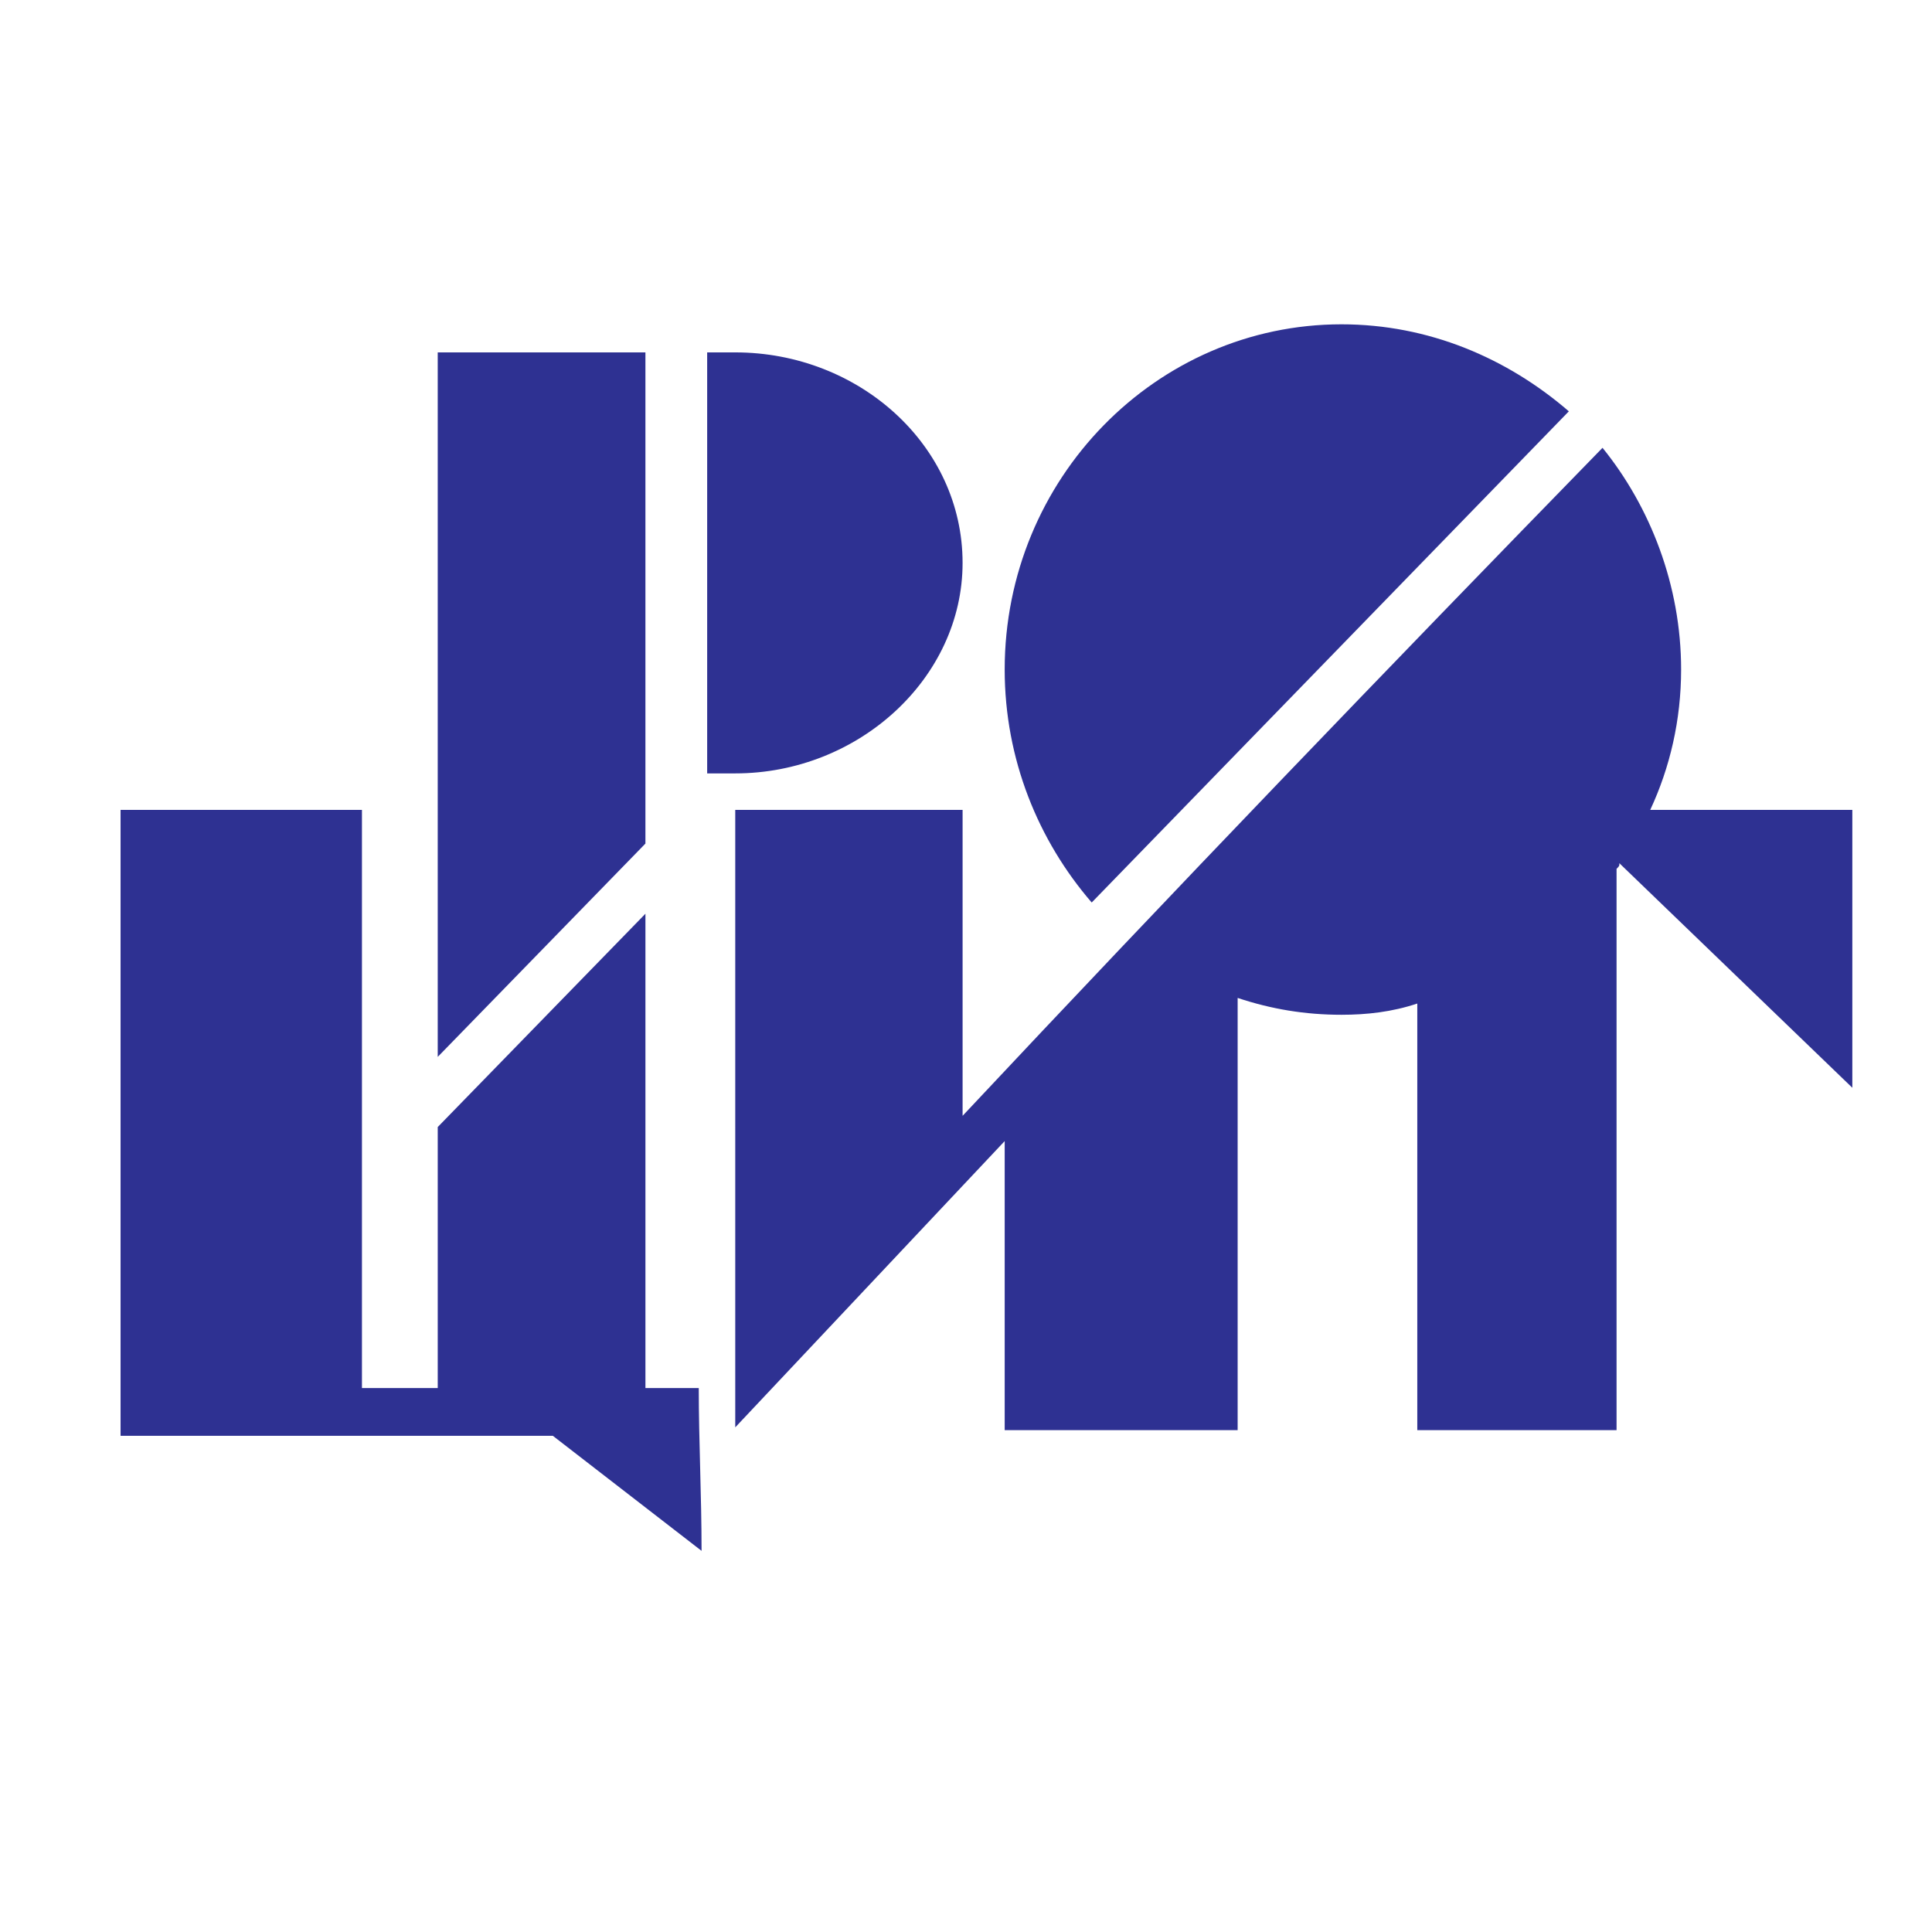 <?xml version="1.0" encoding="utf-8"?>
<!-- Generator: Adobe Illustrator 13.0.0, SVG Export Plug-In . SVG Version: 6.00 Build 14948)  -->
<!DOCTYPE svg PUBLIC "-//W3C//DTD SVG 1.0//EN" "http://www.w3.org/TR/2001/REC-SVG-20010904/DTD/svg10.dtd">
<svg version="1.0" id="Layer_1" xmlns="http://www.w3.org/2000/svg" xmlns:xlink="http://www.w3.org/1999/xlink" x="0px" y="0px"
	 width="192.756px" height="192.756px" viewBox="0 0 192.756 192.756" enable-background="new 0 0 192.756 192.756"
	 xml:space="preserve">
<g>
	<polygon fill-rule="evenodd" clip-rule="evenodd" fill="#FFFFFF" points="0,0 192.756,0 192.756,192.756 0,192.756 0,0 	"/>
	<path fill-rule="evenodd" clip-rule="evenodd" fill="#2E3192" d="M64.394,84.163V35.158H43.672v70.288L64.394,84.163L64.394,84.163
		z M133.841,32.357c8.682,0,16.521,3.359,22.683,8.681l-47.604,49.005c-5.321-6.161-8.682-14.282-8.682-23.242
		C100.237,47.759,115.358,32.357,133.841,32.357L133.841,32.357z M164.644,80.802h20.163v27.723l-23.242-22.403
		c0,0.28,0,0.28-0.28,0.56v56.005h-19.882v-42.564c-2.521,0.842-5.041,1.121-7.562,1.121c-3.64,0-7-0.561-10.361-1.68v43.123
		h-23.242v-28.842c-8.96,9.521-17.921,19.041-26.882,28.562V80.802h22.682v30.524c21.001-22.403,42.284-44.525,63.846-66.648
		c4.76,5.881,7.841,13.722,7.841,22.123C167.725,71.841,166.604,76.602,164.644,80.802L164.644,80.802z M73.355,35.158
		c12.321,0,22.682,9.241,22.682,21.002c0,11.481-10.361,21.002-22.682,21.002c-1.121,0-1.96,0-2.801,0V35.158
		C71.395,35.158,72.235,35.158,73.355,35.158L73.355,35.158z M69.995,154.729l-14.841-11.48H12.029V80.802h24.083v57.686h7.561
		v-26.043l20.722-21.282v47.325h5.321C69.715,143.809,69.995,149.129,69.995,154.729L69.995,154.729z"/>
</g>
</svg>
